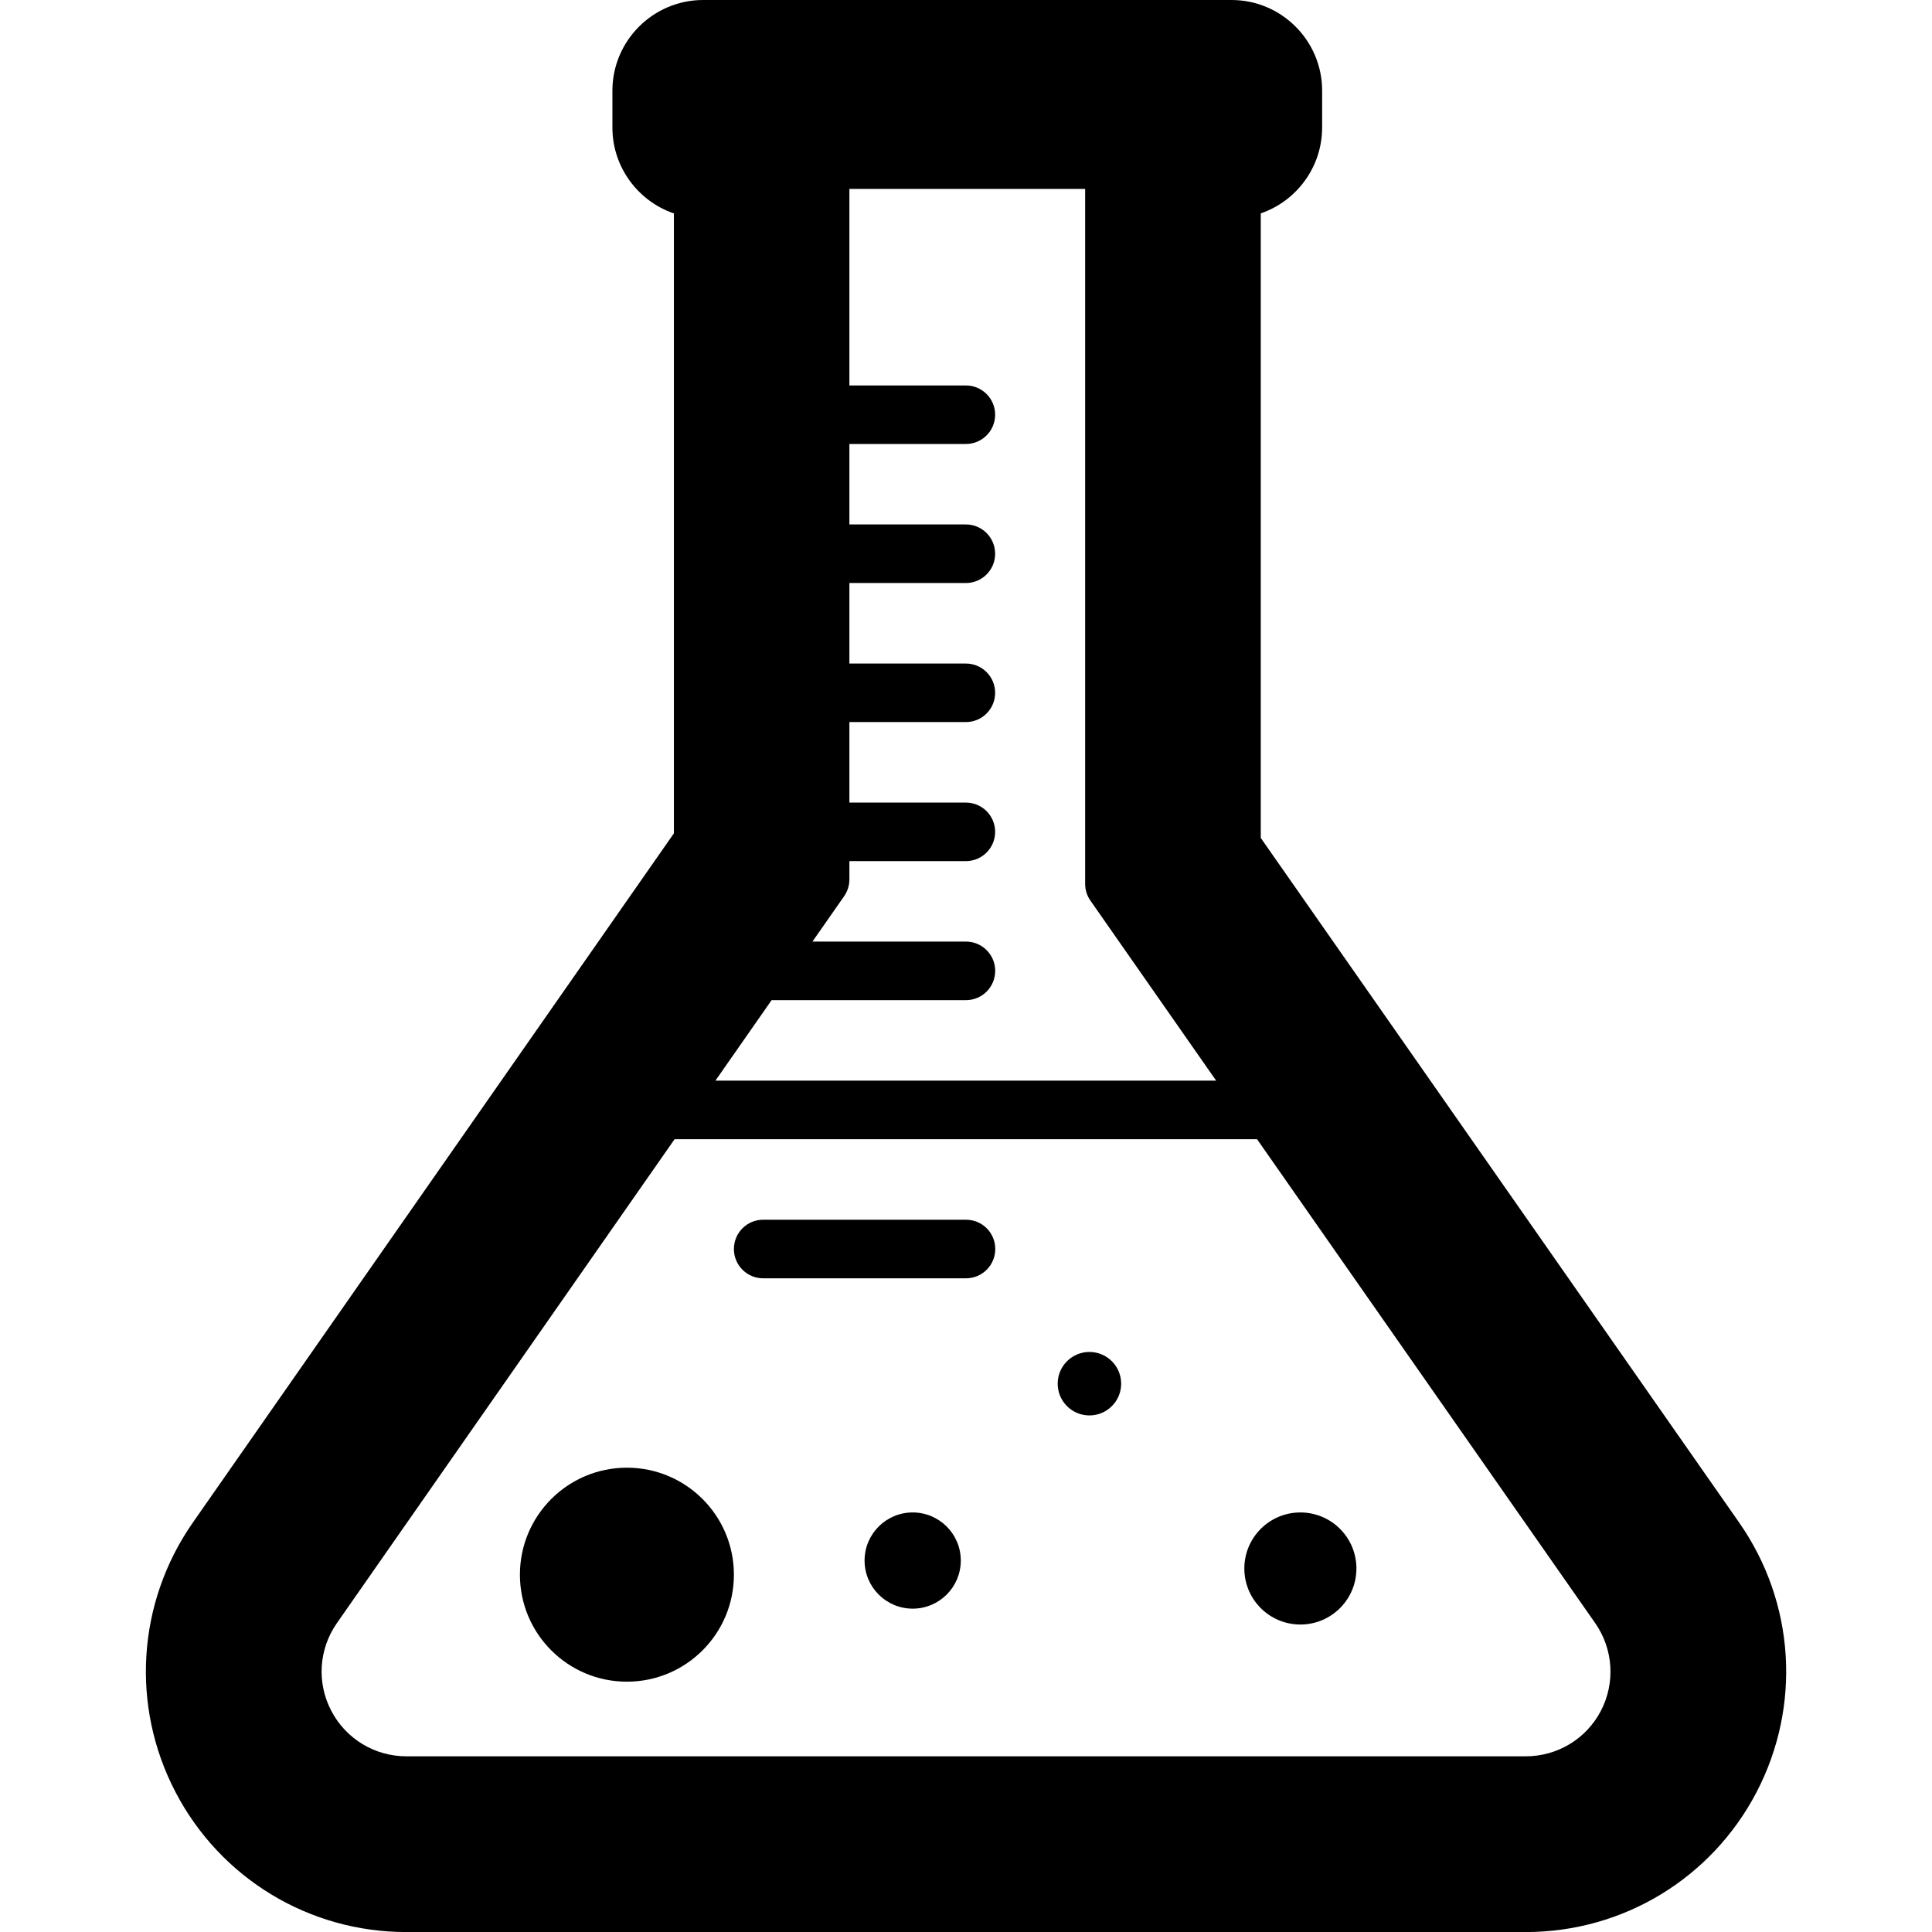 <?xml version="1.0" encoding="iso-8859-1"?>
<!-- Uploaded to: SVG Repo, www.svgrepo.com, Generator: SVG Repo Mixer Tools -->
<!DOCTYPE svg PUBLIC "-//W3C//DTD SVG 1.1//EN" "http://www.w3.org/Graphics/SVG/1.1/DTD/svg11.dtd">
<svg fill="#000000" version="1.1" id="Capa_1" xmlns="http://www.w3.org/2000/svg" xmlns:xlink="http://www.w3.org/1999/xlink" 
	 width="800px" height="800px" viewBox="0 0 31.166 31.166"
	 xml:space="preserve">
<g>
	<g>
		<path d="M28.055,24.561l-7.717-11.044V3.442c0.575-0.197,0.99-0.744,0.99-1.386V1.464C21.329,0.657,20.673,0,19.866,0h-8.523
			c-0.807,0-1.464,0.657-1.464,1.464v0.593c0,0.642,0.416,1.189,0.992,1.386v10l-7.76,11.118c-0.898,1.289-1.006,2.955-0.28,4.348
			c0.727,1.393,2.154,2.258,3.725,2.258h18.056c1.571,0,2.999-0.866,3.725-2.259C29.062,27.514,28.954,25.848,28.055,24.561z
			 M17.505,3.048v11.21c0,0.097,0.029,0.191,0.085,0.27l2.028,2.904h-8.077l0.906-1.298h3.135c0.261,0,0.472-0.211,0.472-0.473
			c0-0.261-0.211-0.472-0.472-0.472h-2.476l0.512-0.733c0.055-0.08,0.084-0.173,0.084-0.271v-0.294h1.879
			c0.261,0,0.472-0.211,0.472-0.472c0-0.261-0.211-0.472-0.472-0.472h-1.879v-1.299h1.879c0.261,0,0.472-0.211,0.472-0.472
			c0-0.261-0.211-0.472-0.472-0.472h-1.879V9.405h1.879c0.261,0,0.472-0.211,0.472-0.472c0-0.261-0.211-0.473-0.472-0.473h-1.879
			V7.162h1.879c0.261,0,0.472-0.211,0.472-0.472c0-0.261-0.211-0.472-0.472-0.472h-1.879v-3.17H17.505z M25.825,27.598
			c-0.236,0.453-0.702,0.734-1.213,0.734H6.556c-0.511,0-0.976-0.282-1.212-0.734c-0.237-0.453-0.202-0.994,0.09-1.414l5.448-7.807
			h9.396l5.454,7.805C26.025,26.602,26.06,27.145,25.825,27.598z"/>
		<path d="M15.583,19.676h-3.272c-0.261,0-0.472,0.211-0.472,0.473c0,0.261,0.211,0.472,0.472,0.472h3.272
			c0.261,0,0.472-0.211,0.472-0.472C16.056,19.887,15.845,19.676,15.583,19.676z"/>
		<circle cx="10.113" cy="25.402" r="1.726"/>
		<circle cx="17.574" cy="22.321" r="0.512"/>
		<circle cx="20.977" cy="25.302" r="0.904"/>
		<circle cx="14.723" cy="25.174" r="0.776"/>
	</g>
</g>
</svg>